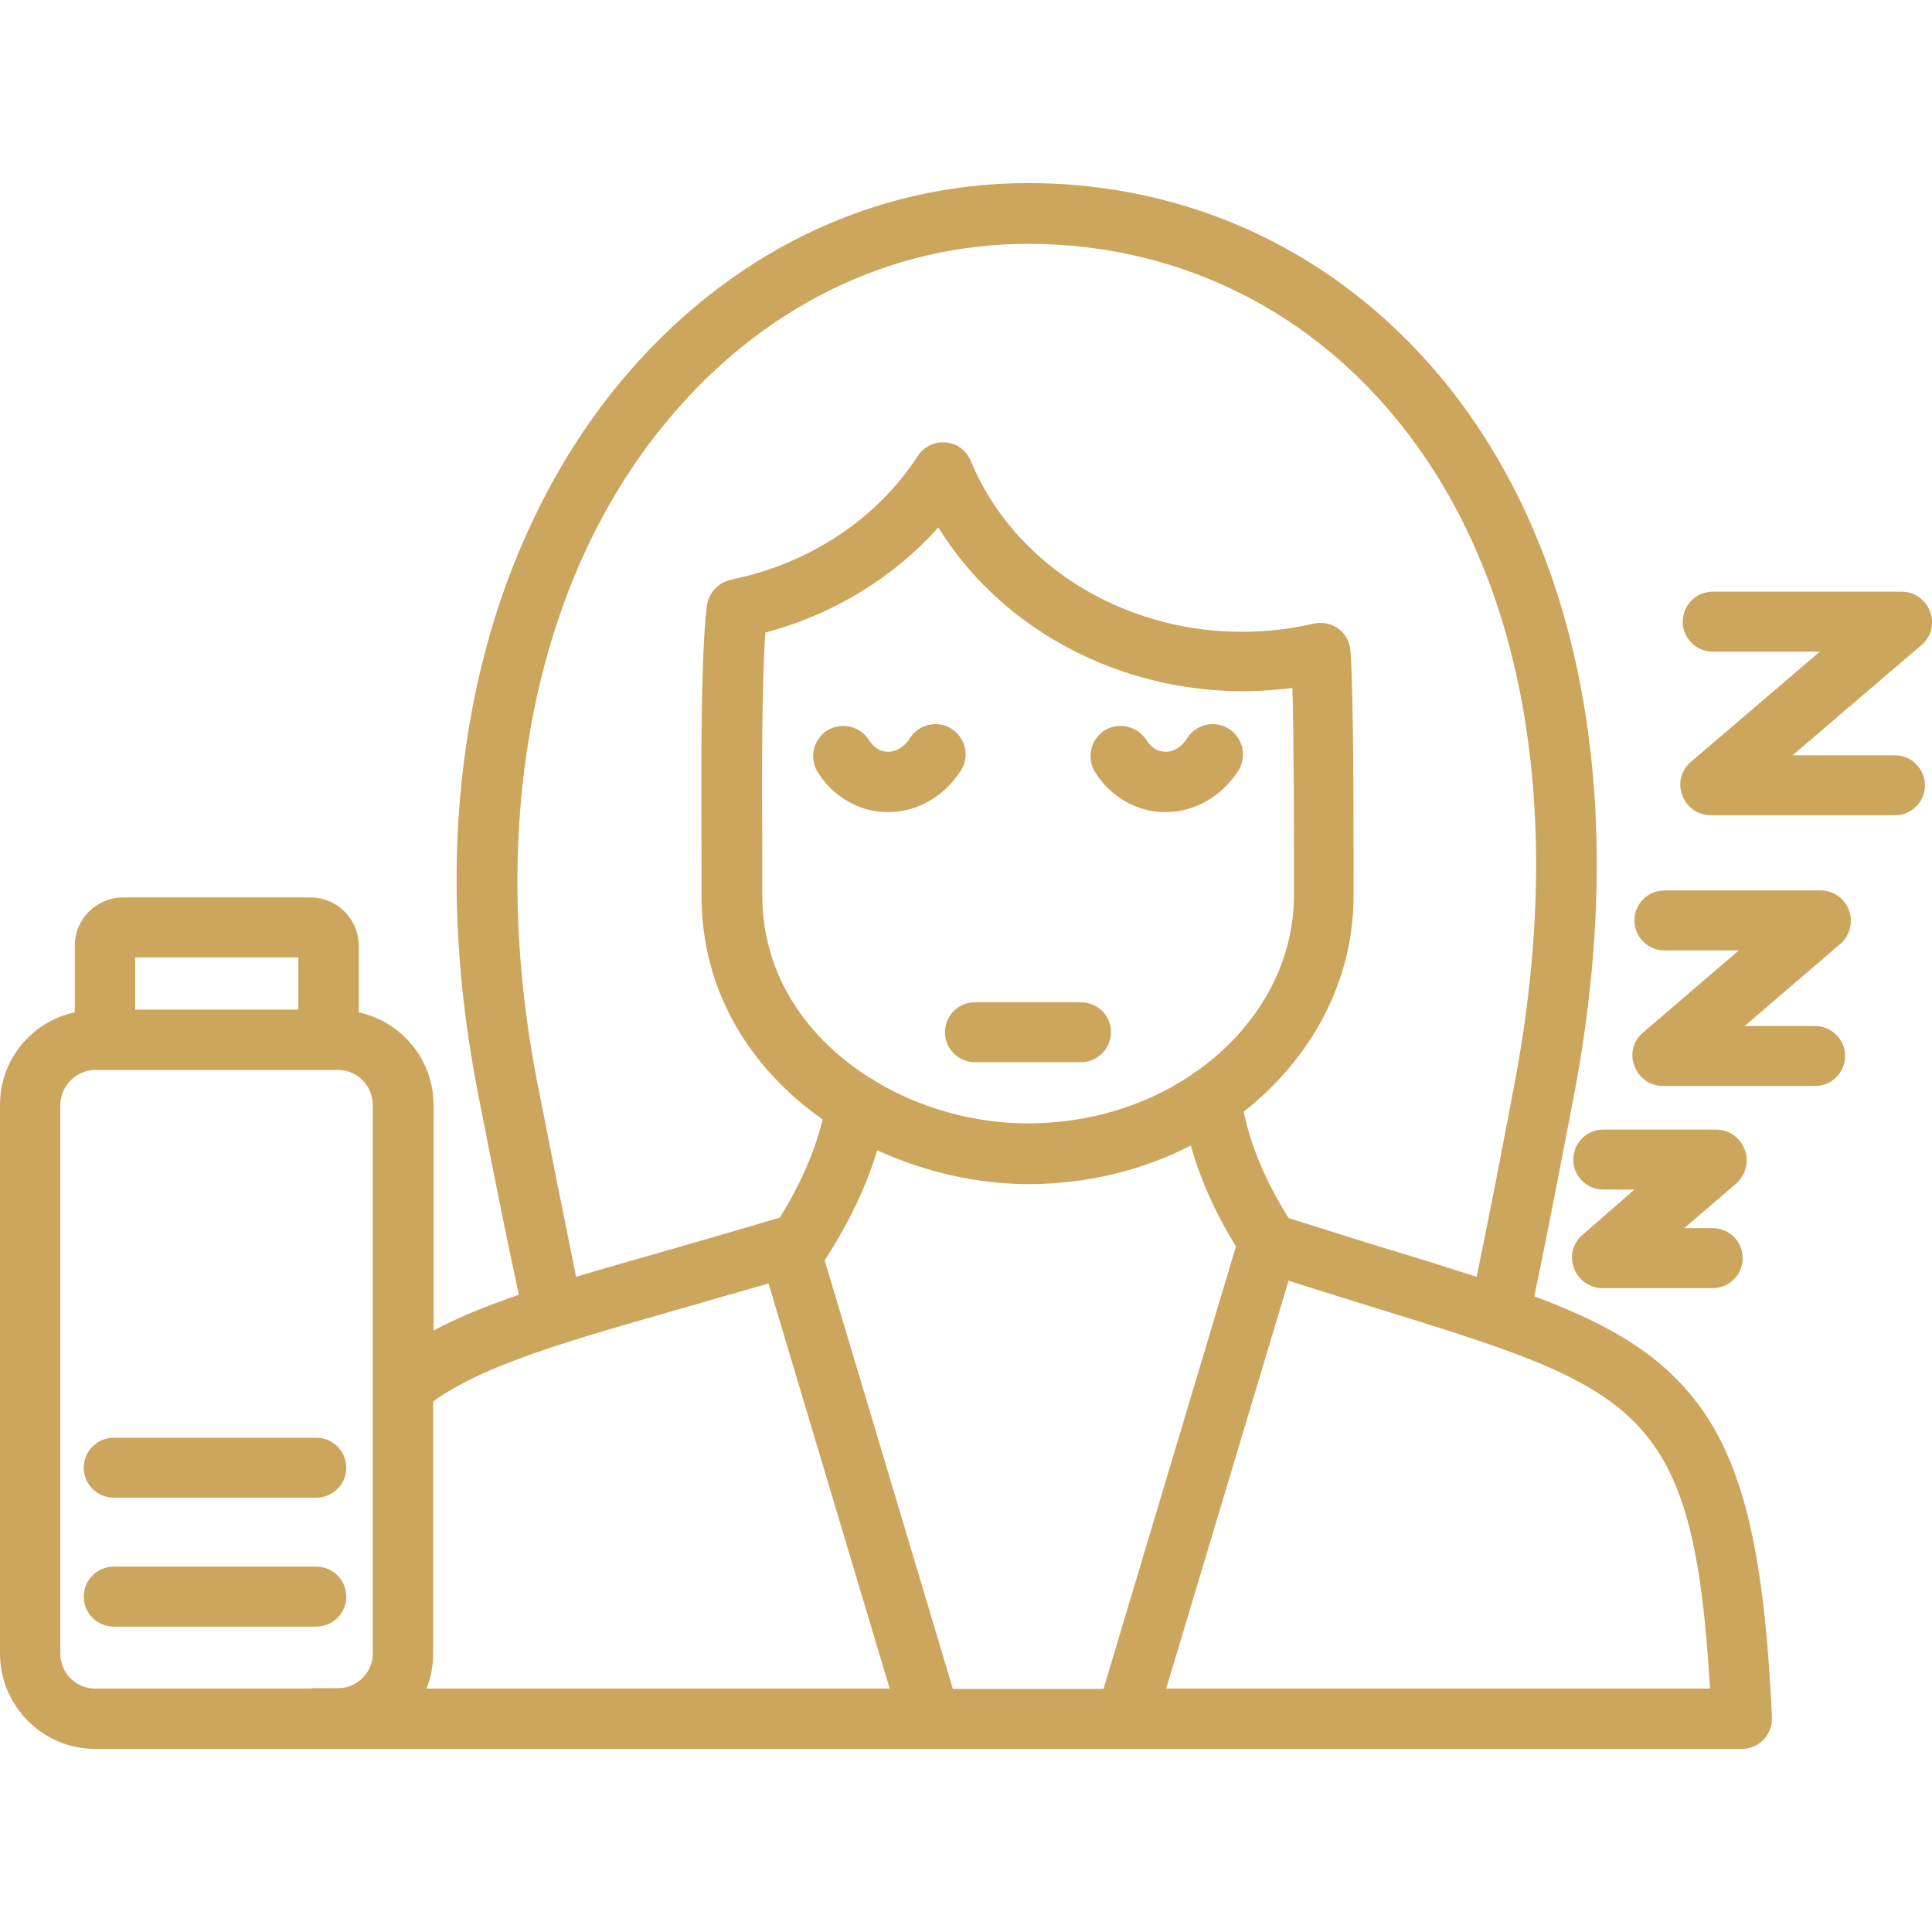 <?xml version="1.0" encoding="UTF-8"?> <svg xmlns="http://www.w3.org/2000/svg" width="141" height="141" viewBox="0 0 141 141" fill="none"><g clip-path="url(#clip0_180_5660)"><path d="M111.976 94.606C113.027 89.603 114.022 84.344 114.904 79.767C118.912 58.504 115.472 39.997 105.21 27.603C97.591 18.421 86.874 13.361 75.02 13.361C63.564 13.361 52.989 18.563 45.2 27.973C40.225 33.999 36.614 41.675 34.795 50.117C32.805 59.271 32.834 69.249 34.88 79.767C35.819 84.572 36.813 89.632 37.865 94.493C35.477 95.317 33.431 96.141 31.64 97.108V80.648C31.64 77.323 29.309 74.565 26.182 73.883V69.022C26.182 67.089 24.618 65.497 22.657 65.497H8.983C7.05 65.497 5.458 67.06 5.458 69.022V73.883C2.331 74.537 0 77.323 0 80.62V120.674C0 124.512 3.127 127.639 6.936 127.639H22.77H24.675H67.885H82.155H127.099H127.213C128.435 127.582 129.373 126.559 129.316 125.336C128.719 112.146 126.928 105.579 122.75 101.059C120.134 98.217 116.609 96.341 111.976 94.606ZM124.796 123.233H85.112L94.038 93.469C96.255 94.18 98.33 94.805 100.207 95.402C119.566 101.372 123.602 102.595 124.796 123.233ZM69.534 123.233L60.181 91.963C60.209 91.934 60.209 91.934 60.238 91.906C61.972 89.205 63.251 86.533 64.019 83.946C67.487 85.538 71.324 86.419 75.048 86.419C79.369 86.419 83.406 85.396 86.903 83.605C87.585 86.021 88.665 88.466 90.2 90.968L80.535 123.261H69.534V123.233ZM87.386 78.147C87.215 78.232 87.073 78.346 86.931 78.46C83.633 80.677 79.511 81.985 75.02 81.985C71.154 81.985 67.174 80.904 63.848 78.886C63.734 78.801 63.621 78.716 63.478 78.659C58.93 75.787 55.633 71.211 55.633 65.326C55.633 64.445 55.633 63.393 55.633 62.228C55.604 57.253 55.576 50.032 55.86 46.166C60.778 44.858 65.213 42.158 68.482 38.491C73.655 46.877 83.918 51.596 94.322 50.203C94.436 54.154 94.436 60.636 94.436 64.132V65.326C94.436 70.472 91.678 75.077 87.386 78.147ZM39.201 78.943C35.534 60.039 38.946 42.499 48.611 30.815C55.519 22.429 64.928 17.796 75.02 17.796C85.538 17.796 95.061 22.287 101.799 30.446C111.208 41.788 114.307 59.015 110.554 78.971C109.73 83.349 108.763 88.381 107.768 93.185C105.835 92.56 103.76 91.906 101.486 91.224C99.24 90.541 96.739 89.745 94.038 88.892C92.361 86.192 91.28 83.633 90.769 81.132C95.687 77.266 98.785 71.637 98.785 65.383V64.189C98.785 59.413 98.785 50.487 98.558 47.474C98.501 46.82 98.188 46.251 97.677 45.882C97.165 45.512 96.511 45.37 95.886 45.512C85.424 47.929 74.679 42.84 70.841 33.63C70.528 32.862 69.818 32.35 69.022 32.294C68.197 32.208 67.43 32.606 66.975 33.288C63.99 37.894 59.015 41.163 53.358 42.3C52.449 42.499 51.738 43.238 51.596 44.176C51.141 47.644 51.169 56.116 51.198 62.313V65.383C51.198 72.461 54.865 78.062 60.039 81.7C59.47 84.003 58.447 86.391 56.912 88.864C53.955 89.745 51.255 90.513 48.81 91.224C46.337 91.934 44.091 92.56 42.044 93.185C41.078 88.438 40.111 83.577 39.201 78.943ZM50.061 95.402C51.908 94.862 53.927 94.294 56.087 93.668L64.928 123.233H31.128C31.441 122.437 31.611 121.584 31.611 120.703V102.282C35.307 99.61 41.305 97.904 50.061 95.402ZM21.775 69.874V73.684H9.864V69.874H21.775ZM22.77 123.233H6.936C5.543 123.233 4.406 122.096 4.406 120.703V80.62C4.406 79.256 5.572 78.09 6.936 78.09H24.675C26.068 78.09 27.205 79.227 27.205 80.62V120.674C27.205 122.067 26.068 123.204 24.675 123.204H22.77V123.233Z" fill="#CCA65D"></path><path d="M134.945 66.435C134.632 65.582 133.808 64.985 132.87 64.985H121.47C120.248 64.985 119.282 65.98 119.282 67.174C119.282 68.396 120.276 69.363 121.47 69.363H126.9L119.907 75.361C119.196 75.958 118.94 76.924 119.282 77.806C119.623 78.687 120.419 79.255 121.357 79.255H132.472C133.694 79.255 134.661 78.261 134.661 77.067C134.661 75.873 133.666 74.878 132.472 74.878H127.326L134.32 68.879C135.002 68.283 135.258 67.316 134.945 66.435Z" fill="#CCA65D"></path><path d="M127.326 83.889C127.014 83.036 126.189 82.439 125.251 82.439H117.007C115.785 82.439 114.818 83.434 114.818 84.628C114.818 85.851 115.813 86.817 117.007 86.817H119.282L115.501 90.115C114.79 90.712 114.534 91.678 114.875 92.56C115.188 93.412 116.012 94.009 116.95 94.009H124.995C126.218 94.009 127.184 93.014 127.184 91.82C127.184 90.598 126.189 89.632 124.995 89.632H122.92L126.73 86.362C127.412 85.737 127.668 84.77 127.326 83.889Z" fill="#CCA65D"></path><path d="M138.299 55.121H130.823L140.233 47.076C140.943 46.479 141.199 45.512 140.858 44.631C140.545 43.778 139.721 43.181 138.783 43.181H124.995C123.773 43.181 122.807 44.176 122.807 45.37C122.807 46.592 123.802 47.559 124.995 47.559H132.813L123.404 55.604C122.693 56.201 122.437 57.167 122.778 58.049C123.091 58.901 123.915 59.498 124.853 59.498H138.299C139.522 59.498 140.488 58.504 140.488 57.31C140.488 56.116 139.493 55.121 138.299 55.121Z" fill="#CCA65D"></path><path d="M23.083 114.335H8.301C7.078 114.335 6.112 115.33 6.112 116.524C6.112 117.746 7.107 118.713 8.301 118.713H23.083C24.305 118.713 25.272 117.718 25.272 116.524C25.272 115.33 24.305 114.335 23.083 114.335Z" fill="#CCA65D"></path><path d="M8.301 109.303H23.083C24.305 109.303 25.272 108.308 25.272 107.114C25.272 105.892 24.277 104.926 23.083 104.926H8.301C7.078 104.926 6.112 105.92 6.112 107.114C6.112 108.337 7.107 109.303 8.301 109.303Z" fill="#CCA65D"></path><path d="M70.13 56.229C70.784 55.206 70.472 53.842 69.448 53.188C68.425 52.534 67.06 52.847 66.406 53.87C66.008 54.495 65.44 54.865 64.814 54.865C64.246 54.865 63.763 54.552 63.422 54.012C62.768 52.989 61.432 52.676 60.38 53.301C59.356 53.955 59.044 55.291 59.669 56.343C60.806 58.163 62.739 59.271 64.786 59.271H64.814C66.947 59.271 68.908 58.134 70.13 56.229Z" fill="#CCA65D"></path><path d="M89.689 53.188C88.665 52.534 87.301 52.847 86.647 53.87C86.249 54.495 85.68 54.865 85.055 54.865C84.486 54.865 84.003 54.552 83.662 54.012C83.008 52.989 81.672 52.676 80.62 53.301C79.597 53.955 79.284 55.291 79.91 56.343C81.047 58.163 82.98 59.271 85.026 59.271H85.055C87.187 59.271 89.148 58.134 90.371 56.258C91.025 55.206 90.712 53.842 89.689 53.188Z" fill="#CCA65D"></path><path d="M78.886 73.144H71.154C69.931 73.144 68.965 74.139 68.965 75.333C68.965 76.555 69.96 77.522 71.154 77.522H78.886C80.108 77.522 81.075 76.526 81.075 75.333C81.103 74.139 80.108 73.144 78.886 73.144Z" fill="#CCA65D"></path></g><defs><clipPath id="clip0_180_5660"><rect width="141" height="141" fill="white"></rect></clipPath></defs></svg> 